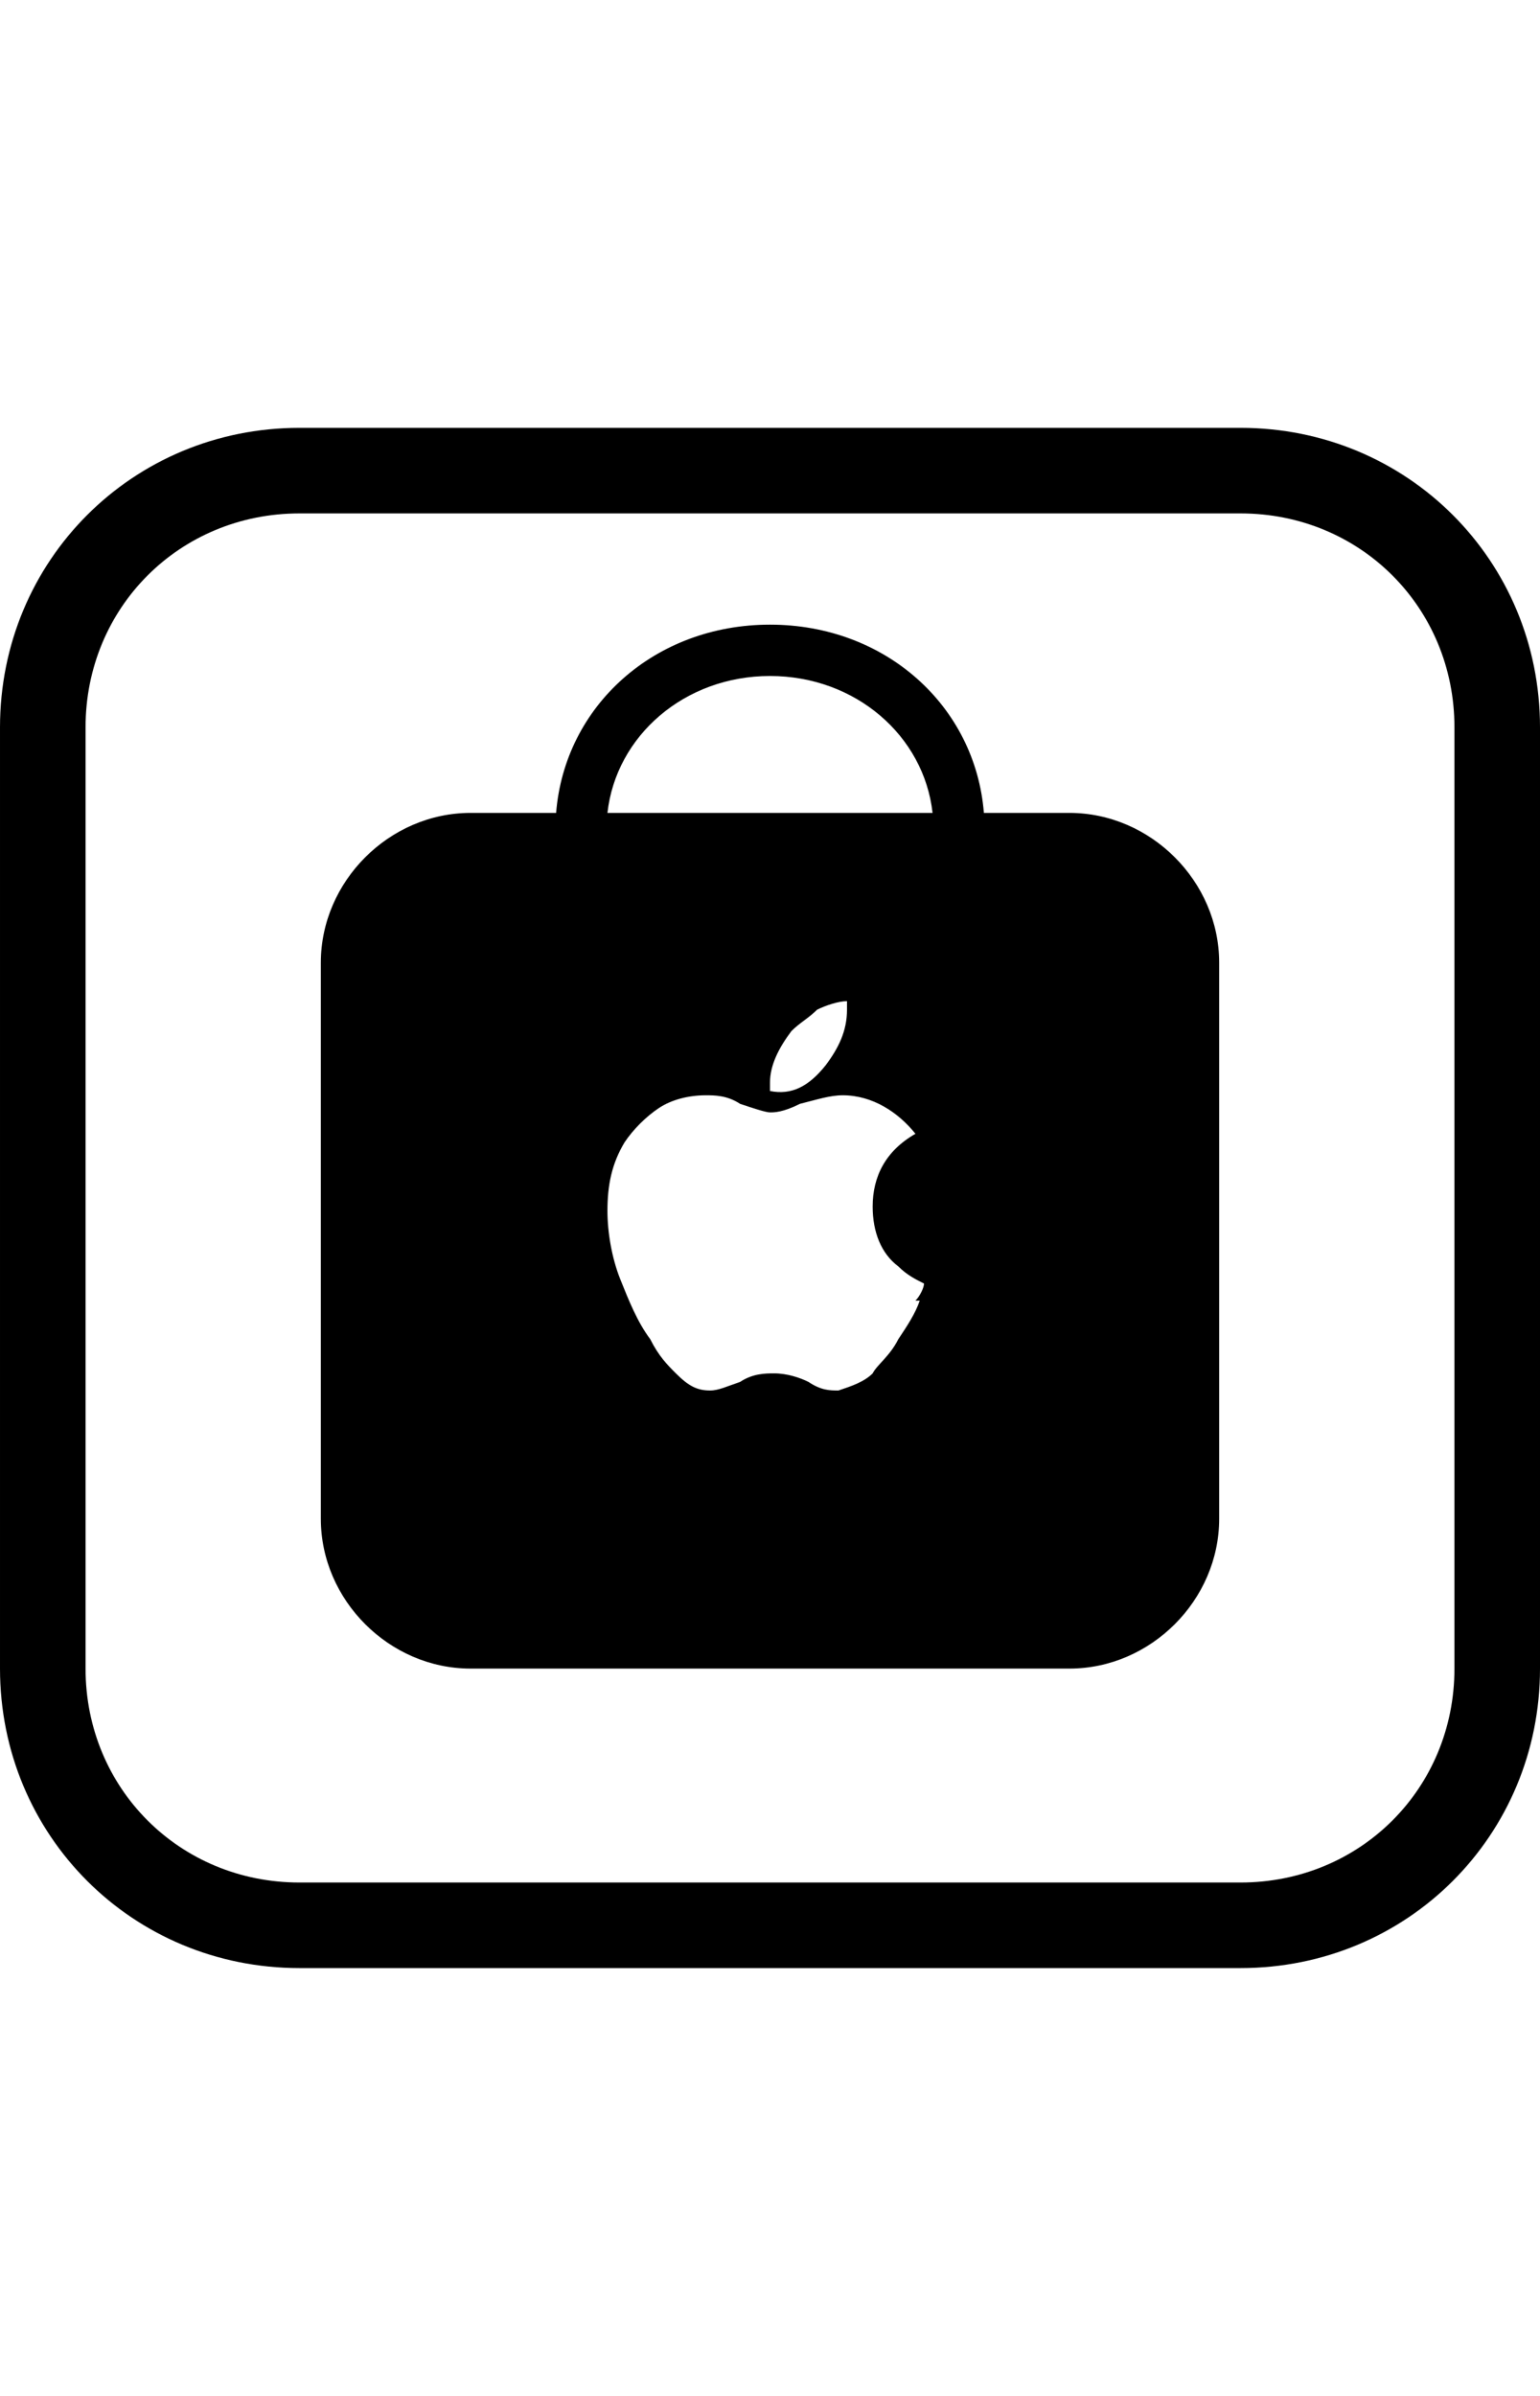 <svg xmlns="http://www.w3.org/2000/svg" height="56" width="36"><path d="m0 0h36v56h-36z" fill="none"/><path d="m29 10h-22c-3.9 0-7 3.1-7 7v22c0 3.9 3.1 7 7 7h22c3.9 0 7-3.1 7-7v-22c0-3.9-3.1-7-7-7zm5 29c0 2.8-2.2 5-5 5h-22c-2.8 0-5-2.2-5-5v-22c0-2.8 2.2-5 5-5h22c2.8 0 5 2.2 5 5zm-9-20h-2c-.2-2.5-2.3-4.4-5-4.4s-4.8 1.9-5 4.4h-2c-1.9 0-3.5 1.6-3.5 3.5v13c0 1.9 1.6 3.5 3.5 3.5h14c1.9 0 3.5-1.6 3.5-3.5v-13c0-1.9-1.6-3.5-3.5-3.5zm-3.5 11.4c-.1.3-.3.6-.5.9-.2.4-.5.6-.6.8-.2.2-.5.3-.8.4-.2 0-.4 0-.7-.2-.2-.1-.5-.2-.8-.2-.2 0-.5 0-.8.2-.3.1-.5.2-.7.2-.3 0-.5-.1-.8-.4-.2-.2-.4-.4-.6-.8-.3-.4-.5-.9-.7-1.4s-.3-1.1-.3-1.6c0-.6.1-1.1.4-1.6.2-.3.5-.6.8-.8s.7-.3 1.1-.3c.2 0 .5 0 .8.2.3.1.6.2.7.2s.3 0 .7-.2c.4-.1.7-.2 1-.2.7 0 1.3.4 1.7.9-.7.4-1 1-1 1.7 0 .6.2 1.1.6 1.4.2.2.4.3.6.4 0 .1-.1.3-.2.4zm-3.5-5.1c0-.4.2-.8.5-1.2.2-.2.4-.3.6-.5.2-.1.5-.2.7-.2v.2c0 .5-.2.9-.5 1.3-.4.5-.8.7-1.3.6 0 0 0-.1 0-.2zm-3.8-6.3c.2-1.8 1.8-3.2 3.8-3.2s3.6 1.4 3.8 3.2h-7.5z"/></svg>